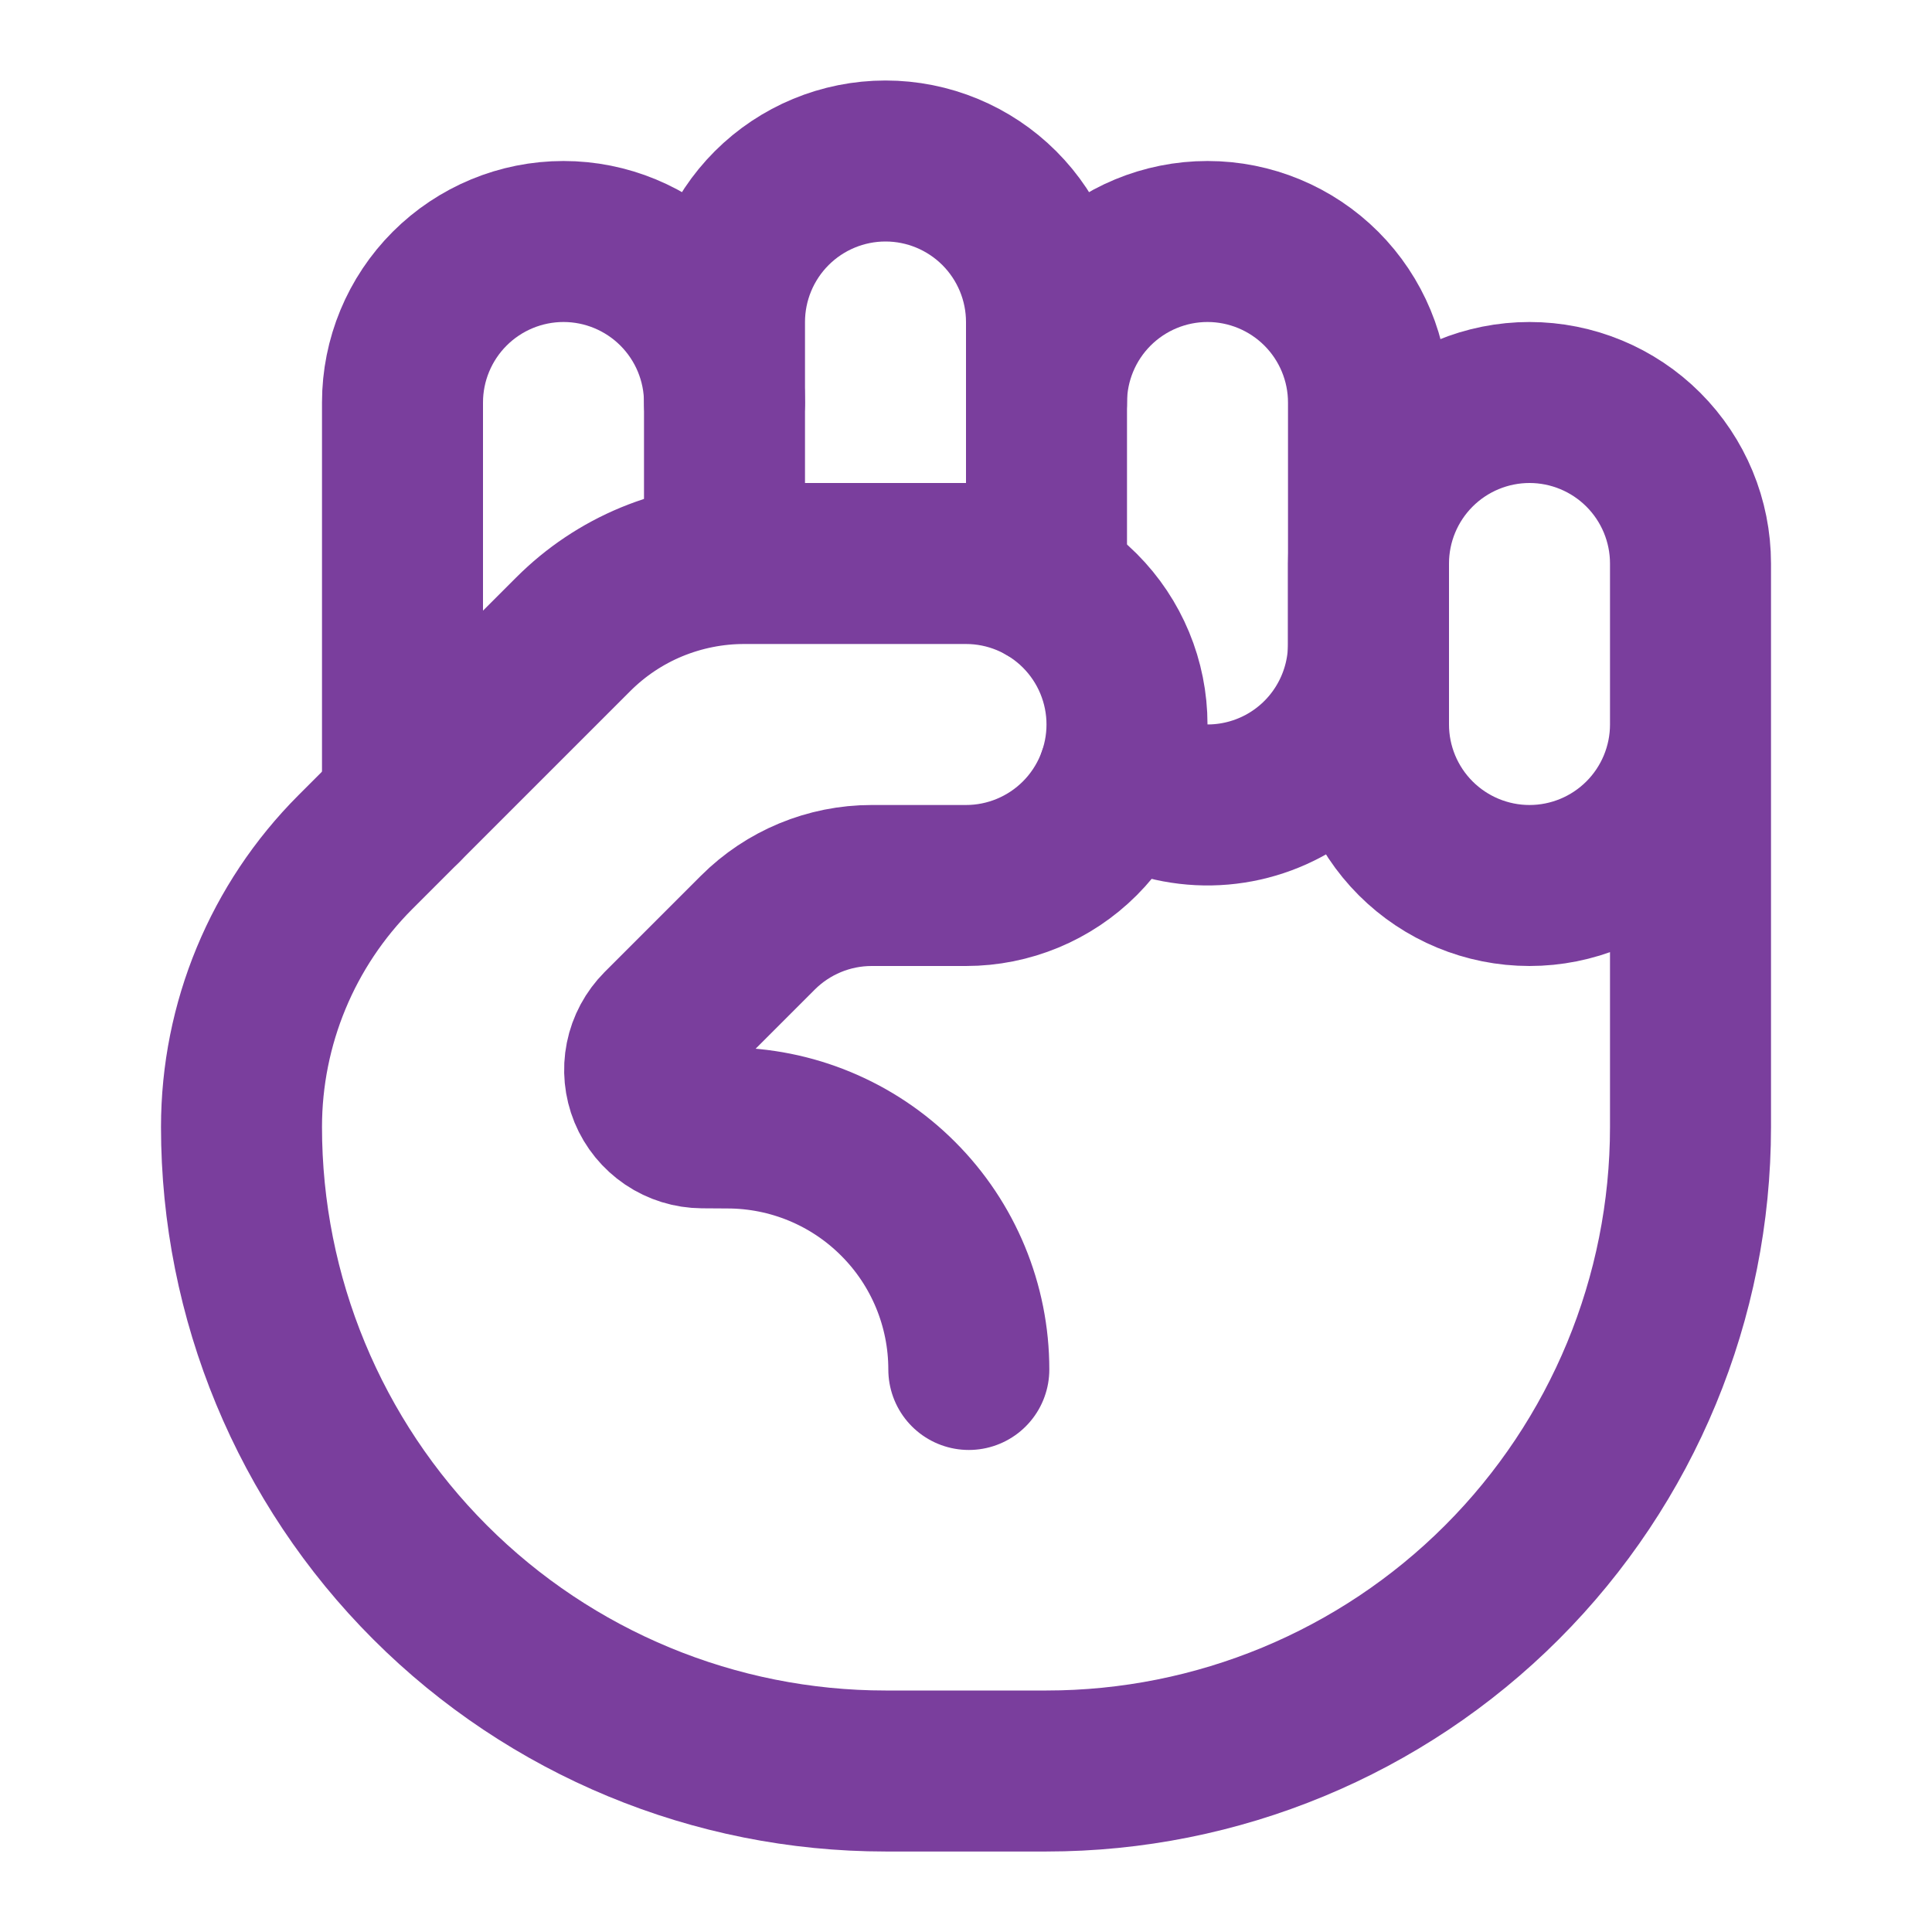 <svg width="24" height="24" viewBox="0 0 24 24" fill="none" xmlns="http://www.w3.org/2000/svg">
<path d="M12.035 17.012C12.035 16.216 11.719 15.453 11.156 14.891C10.594 14.328 9.831 14.012 9.035 14.012L8.724 14.01C8.582 14.009 8.443 13.966 8.326 13.887C8.208 13.807 8.116 13.695 8.062 13.564C8.008 13.432 7.994 13.288 8.022 13.149C8.05 13.009 8.119 12.882 8.219 12.781L9.414 11.586C9.789 11.211 10.298 11 10.828 11H12C12.53 11 13.039 10.789 13.414 10.414C13.789 10.039 14 9.53 14 9C14 8.47 13.789 7.961 13.414 7.586C13.039 7.211 12.53 7 12 7H9.243C8.849 7 8.459 7.078 8.095 7.228C7.73 7.379 7.4 7.6 7.121 7.879L4.414 10.586C3.509 11.492 3 12.72 3 14C3 16.122 3.843 18.157 5.343 19.657C6.843 21.157 8.878 22 11 22H13C15.122 22 17.157 21.157 18.657 19.657C20.157 18.157 21 16.122 21 14V7C21 6.47 20.789 5.961 20.414 5.586C20.039 5.211 19.53 5 19 5C18.47 5 17.961 5.211 17.586 5.586C17.211 5.961 17 6.47 17 7V9C17 9.53 17.211 10.039 17.586 10.414C17.961 10.789 18.47 11 19 11C19.53 11 20.039 10.789 20.414 10.414C20.789 10.039 21 9.53 21 9" stroke="#7A3E9D" stroke-width="2" stroke-linecap="round" stroke-linejoin="round"></path>
<path d="M13.888 9.662C14.189 9.863 14.539 9.979 14.901 9.997C15.263 10.015 15.623 9.934 15.942 9.764C16.262 9.593 16.529 9.339 16.715 9.028C16.901 8.718 17 8.362 17 8V5C17 4.47 16.789 3.961 16.414 3.586C16.039 3.211 15.53 3 15 3C14.47 3 13.961 3.211 13.586 3.586C13.211 3.961 13 4.47 13 5" stroke="#7A3E9D" stroke-width="2" stroke-linecap="round" stroke-linejoin="round"></path>
<path d="M9 5C9 4.47 8.789 3.961 8.414 3.586C8.039 3.211 7.53 3 7 3C6.47 3 5.961 3.211 5.586 3.586C5.211 3.961 5 4.47 5 5V10" stroke="#7A3E9D" stroke-width="2" stroke-linecap="round" stroke-linejoin="round"></path>
<path d="M9 7V4C9 3.47 9.211 2.961 9.586 2.586C9.961 2.211 10.47 2 11 2C11.53 2 12.039 2.211 12.414 2.586C12.789 2.961 13 3.47 13 4V7.268" stroke="#7A3E9D" stroke-width="2" stroke-linecap="round" stroke-linejoin="round"></path>
</svg>
